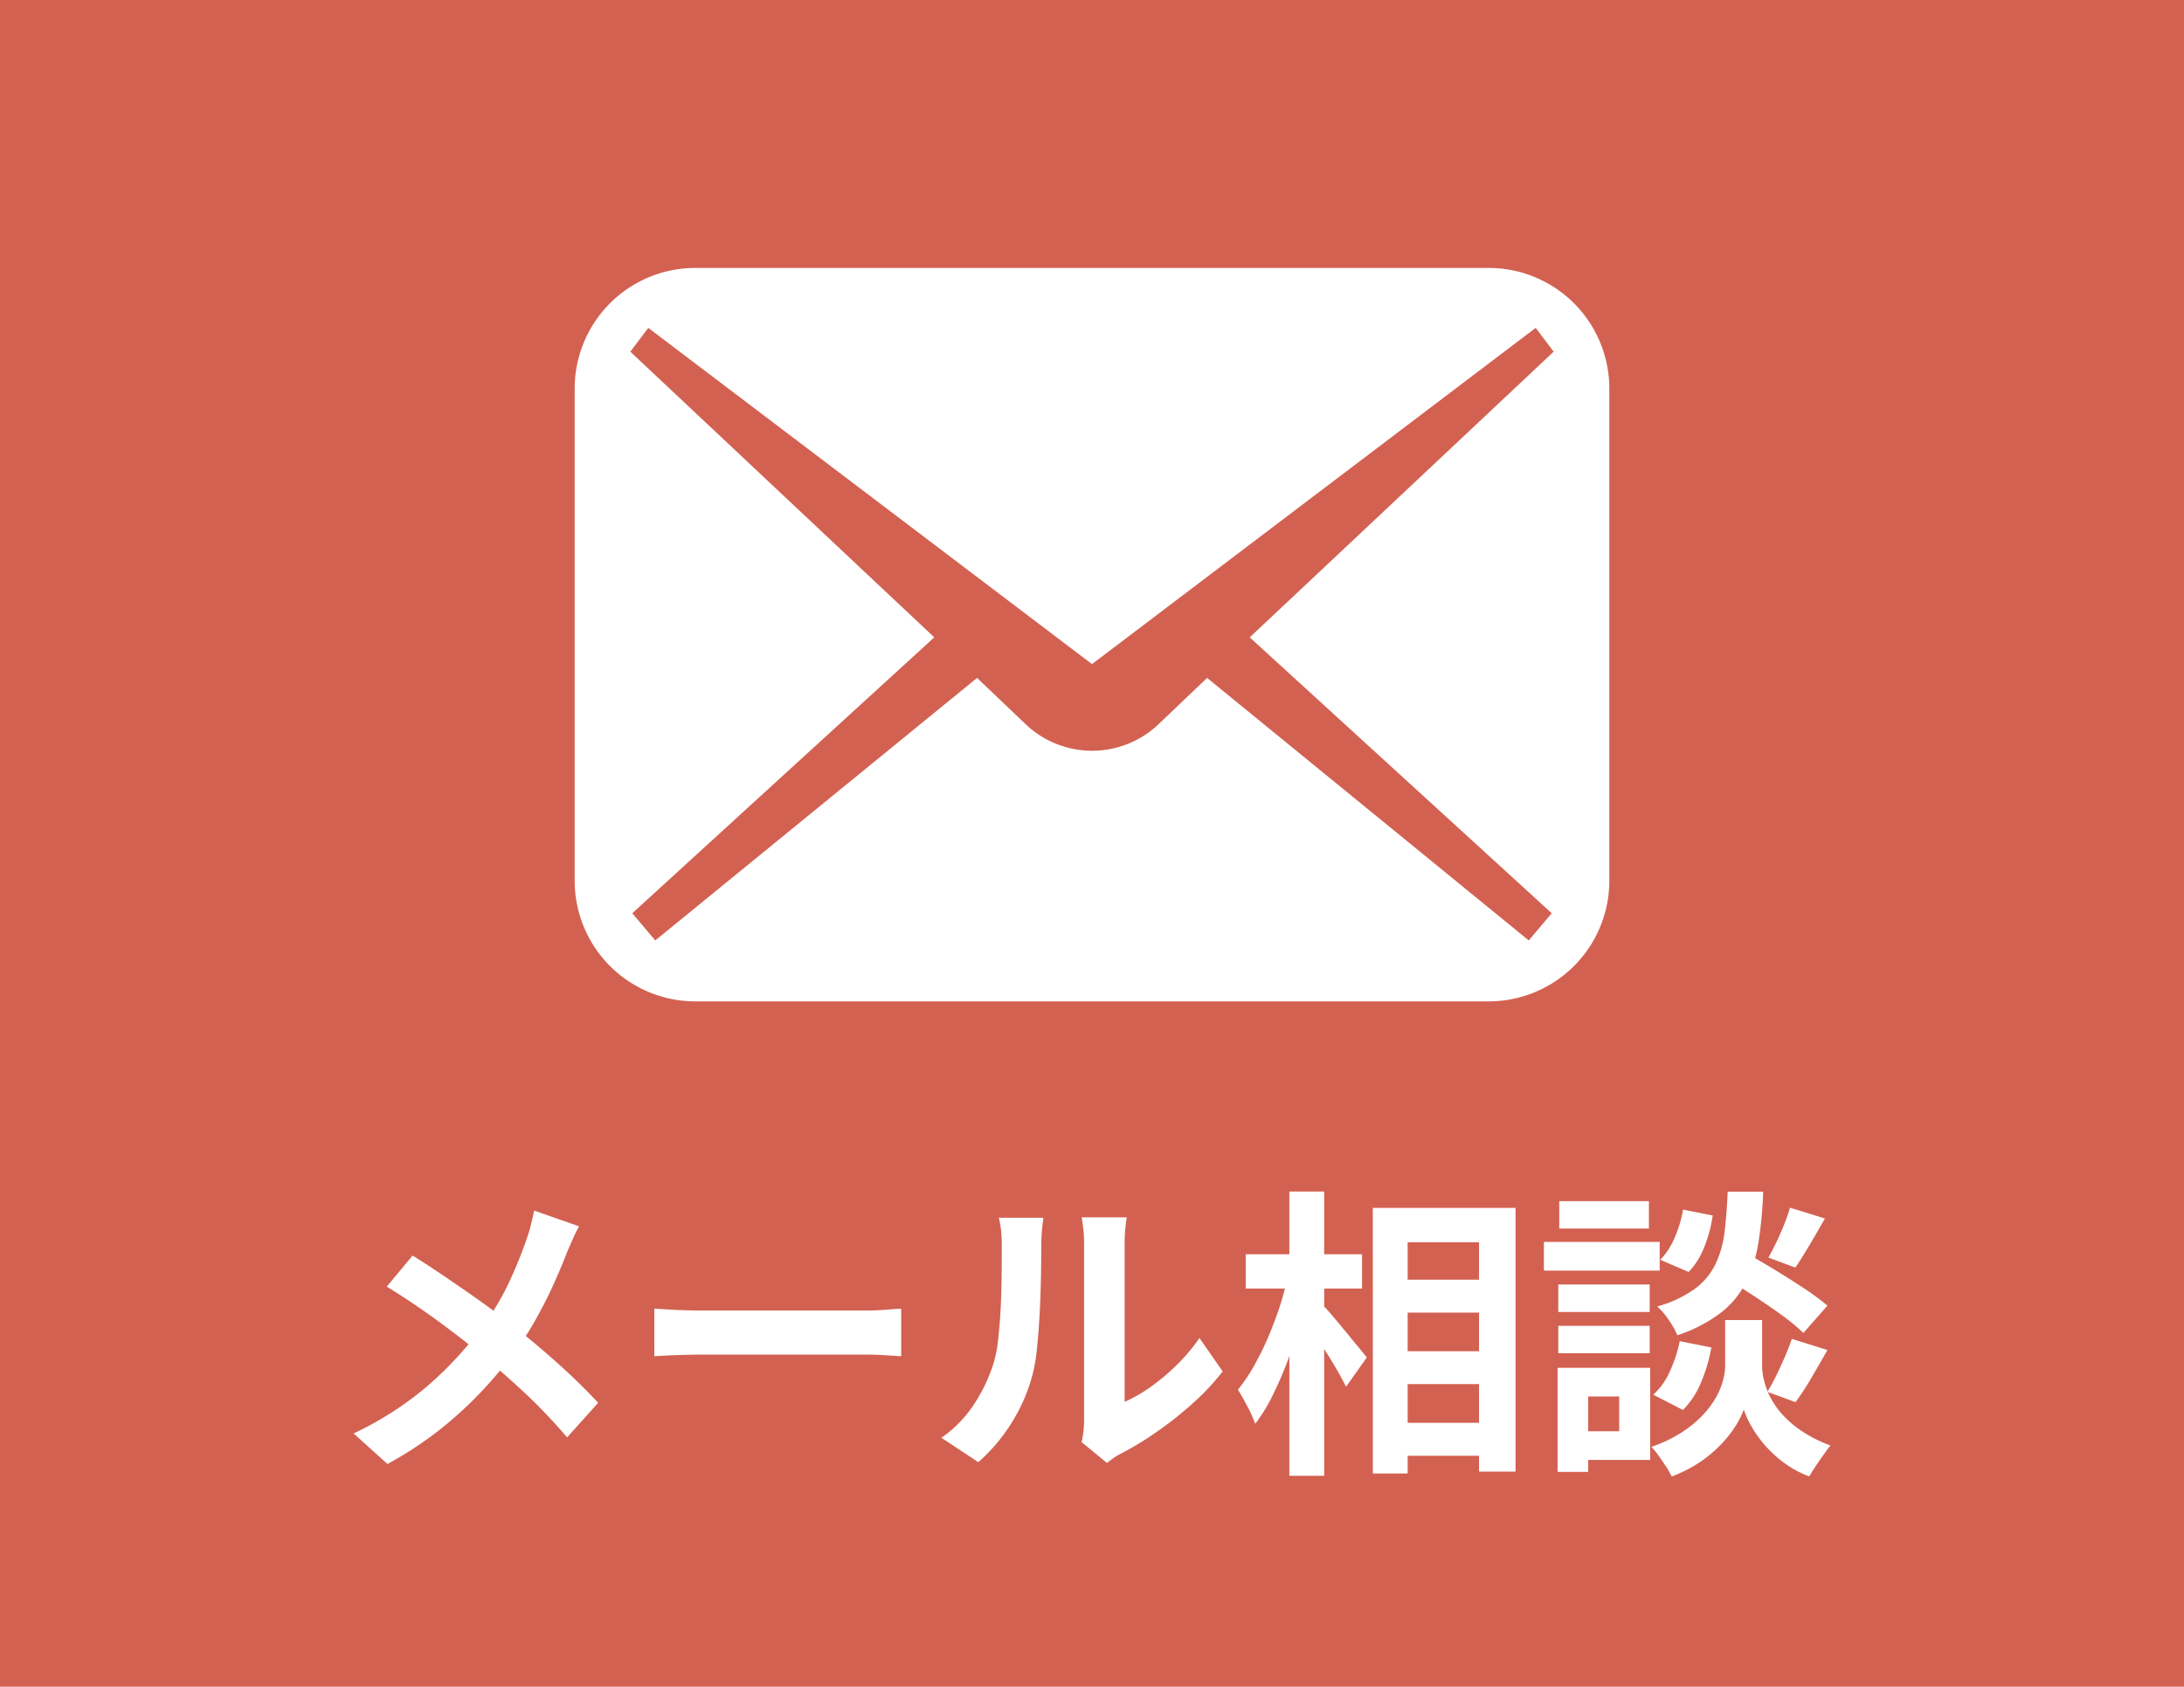 <svg xmlns="http://www.w3.org/2000/svg" width="101" height="78" viewBox="0 0 101 78">
  <g id="グループ_2189" data-name="グループ 2189" transform="translate(-213)">
    <rect id="長方形_2092" data-name="長方形 2092" width="101" height="78" transform="translate(213)" fill="#d36151"/>
    <g id="メールの無料アイコンその5_1_" data-name="メールの無料アイコンその5 (1)" transform="translate(239.576 12.39)">
      <path id="パス_12386" data-name="パス 12386" d="M42.268,74.535H5.58A5.579,5.579,0,0,0,0,80.114v22.759a5.579,5.579,0,0,0,5.58,5.579H42.268a5.58,5.58,0,0,0,5.58-5.579V80.114A5.58,5.58,0,0,0,42.268,74.535Zm2.916,29.841-1.062,1.258L29.247,93.494l-2.3,2.192a4.464,4.464,0,0,1-6.038,0l-2.3-2.192L3.727,105.634l-1.062-1.258L16.63,91.618,2.573,78.407l.831-1.1,20.52,15.548,20.52-15.548.83,1.1L31.218,91.618Z" transform="translate(0 -74.535)" fill="#fff"/>
    </g>
    <path id="パス_22145" data-name="パス 22145" d="M-23.2-10.291q-.135.238-.308.626t-.276.638q-.263.689-.638,1.509t-.848,1.649a13.7,13.7,0,0,1-1.058,1.587,20.46,20.46,0,0,1-1.459,1.706A17.94,17.94,0,0,1-29.649-.882,17.241,17.241,0,0,1-32.062.7L-33.628-.714a15.317,15.317,0,0,0,3.3-2.093,16.731,16.731,0,0,0,2.486-2.618A11.838,11.838,0,0,0-26.487-7.6a20.647,20.647,0,0,0,.872-2.132,6.407,6.407,0,0,0,.192-.646q.092-.371.145-.641Zm-7.7,1.353q.529.325,1.125.725t1.2.817q.607.418,1.164.824t.993.755q1.125.873,2.19,1.825t1.91,1.862l-1.436,1.6A25.27,25.27,0,0,0-25.619-2.5q-.958-.9-2.061-1.822-.378-.322-.865-.7t-1.056-.8q-.569-.419-1.2-.847t-1.293-.834Zm11.179,2.454.649.039q.393.025.821.037t.783.012h7.52q.494,0,.93-.037t.715-.051v2.2l-.722-.044q-.474-.03-.92-.03h-7.523q-.593,0-1.224.023t-1.028.051ZM.04-.313A3.914,3.914,0,0,0,.122-.786a4.722,4.722,0,0,0,.032-.553V-9.5A5.67,5.67,0,0,0,.1-10.327q-.052-.35-.055-.381H2.123q0,.031-.048.387a6.684,6.684,0,0,0-.045.831v7.316a6.952,6.952,0,0,0,1.192-.684A9.628,9.628,0,0,0,4.429-3.869,8.568,8.568,0,0,0,5.489-5.126L6.563-3.582A11,11,0,0,1,5.173-2.1,16.874,16.874,0,0,1,3.485-.766,14.778,14.778,0,0,1,1.815.243a2.856,2.856,0,0,0-.364.228l-.24.181Zm-6.484-.2A5.6,5.6,0,0,0-4.931-2.07a7.528,7.528,0,0,0,.87-1.8A5.614,5.614,0,0,0-3.827-5q.08-.678.121-1.455T-3.659-8q.007-.768.007-1.4a6.29,6.29,0,0,0-.036-.727,5.1,5.1,0,0,0-.1-.561h2.058q0,.028-.026.225t-.047.474q-.023.277-.023.567,0,.622-.014,1.438t-.058,1.671q-.044.856-.122,1.62A8.283,8.283,0,0,1-2.238-3.4,8.08,8.08,0,0,1-3.2-1.2,8.207,8.207,0,0,1-4.738.616ZM14.3-7.823h5.015V-6.3H14.3Zm.006,3.308h5.015v1.52H14.309Zm0,3.311h5.015V.32H14.306Zm-.8-9.939h6.6V1.052H18.418V-9.553h-3.3V1.139h-1.61ZM7.629-9h5.38v1.588H7.629ZM9.647-11.9h1.61V1.247H9.647ZM9.56-7.929l1,.352q-.177.854-.427,1.757T9.559-4.053a17.007,17.007,0,0,1-.7,1.61,7.675,7.675,0,0,1-.792,1.286,5.835,5.835,0,0,0-.36-.807q-.238-.453-.439-.771A7.783,7.783,0,0,0,7.992-3.8a13.538,13.538,0,0,0,.652-1.311q.3-.7.54-1.418A12.468,12.468,0,0,0,9.56-7.929Zm1.584,1.236a5.847,5.847,0,0,1,.447.483q.293.343.626.747l.613.747q.281.343.4.486l-.961,1.358q-.151-.308-.39-.725t-.517-.856q-.277-.439-.538-.825t-.45-.653ZM29.7-7.966l1.033-1.11q.61.34,1.33.776t1.382.875a12.121,12.121,0,0,1,1.085.8l-1.11,1.264A9.856,9.856,0,0,0,32.4-6.2q-.642-.463-1.356-.928T29.7-7.966Zm.966,2.011h.843v2.13a2.906,2.906,0,0,0,.085.649,3.555,3.555,0,0,0,.288.773,3.73,3.73,0,0,0,.564.813,4.831,4.831,0,0,0,.91.775,6.346,6.346,0,0,0,1.31.658q-.22.291-.513.712t-.463.719a4.736,4.736,0,0,1-1.18-.639,5.532,5.532,0,0,1-.9-.836A5.4,5.4,0,0,1,31-1.072a4.116,4.116,0,0,1-.337-.746,3.805,3.805,0,0,1-.371.743,5.468,5.468,0,0,1-.677.862,5.923,5.923,0,0,1-.986.828,6.183,6.183,0,0,1-1.3.661,4.422,4.422,0,0,0-.257-.451Q26.9.567,26.725.318a4.033,4.033,0,0,0-.334-.411,6.405,6.405,0,0,0,1.391-.662,5.34,5.34,0,0,0,.973-.795,4.2,4.2,0,0,0,.621-.827,3.314,3.314,0,0,0,.325-.787,2.715,2.715,0,0,0,.1-.661v-2.13Zm-.752-5.938h1.646a19.67,19.67,0,0,1-.21,2.289,6.547,6.547,0,0,1-.561,1.852,4.2,4.2,0,0,1-1.165,1.44,6.751,6.751,0,0,1-2.035,1.058,3.71,3.71,0,0,0-.392-.7,3.288,3.288,0,0,0-.54-.631A5.442,5.442,0,0,0,28.4-7.4a3.176,3.176,0,0,0,.948-1.131,4.758,4.758,0,0,0,.422-1.478Q29.873-10.845,29.918-11.893Zm-2.064.828,1.375.273a6.306,6.306,0,0,1-.377,1.425,3.529,3.529,0,0,1-.735,1.189L26.8-8.744a3.2,3.2,0,0,0,.666-1.025A5.463,5.463,0,0,0,27.854-11.065ZM27.7-4.98l1.462.291a7.4,7.4,0,0,1-.466,1.59,3.915,3.915,0,0,1-.847,1.3l-1.375-.706a3.135,3.135,0,0,0,.77-1.08A6.237,6.237,0,0,0,27.7-4.98Zm5.1-6.173,1.615.5q-.355.625-.714,1.23t-.652,1.039L31.8-8.845q.18-.316.374-.72t.36-.824Q32.7-10.809,32.8-11.153Zm.082,6.067,1.648.516q-.372.656-.755,1.31a12.026,12.026,0,0,1-.721,1.1l-1.3-.477q.205-.333.414-.761t.4-.873Q32.756-4.711,32.884-5.086ZM22.084-7.6h4.227v1.269H22.084Zm.045-3.855h4.145v1.269H22.129ZM22.084-5.69h4.227v1.269H22.084Zm-.666-3.879h5.355v1.326H21.418Zm1.389,5.822h3.526V.511H22.807V-.815H24.9V-2.421h-2.09Zm-.756,0h1.414V1.065H22.051Z" transform="translate(262.98 67)" fill="#fff"/>
  </g>
</svg>
